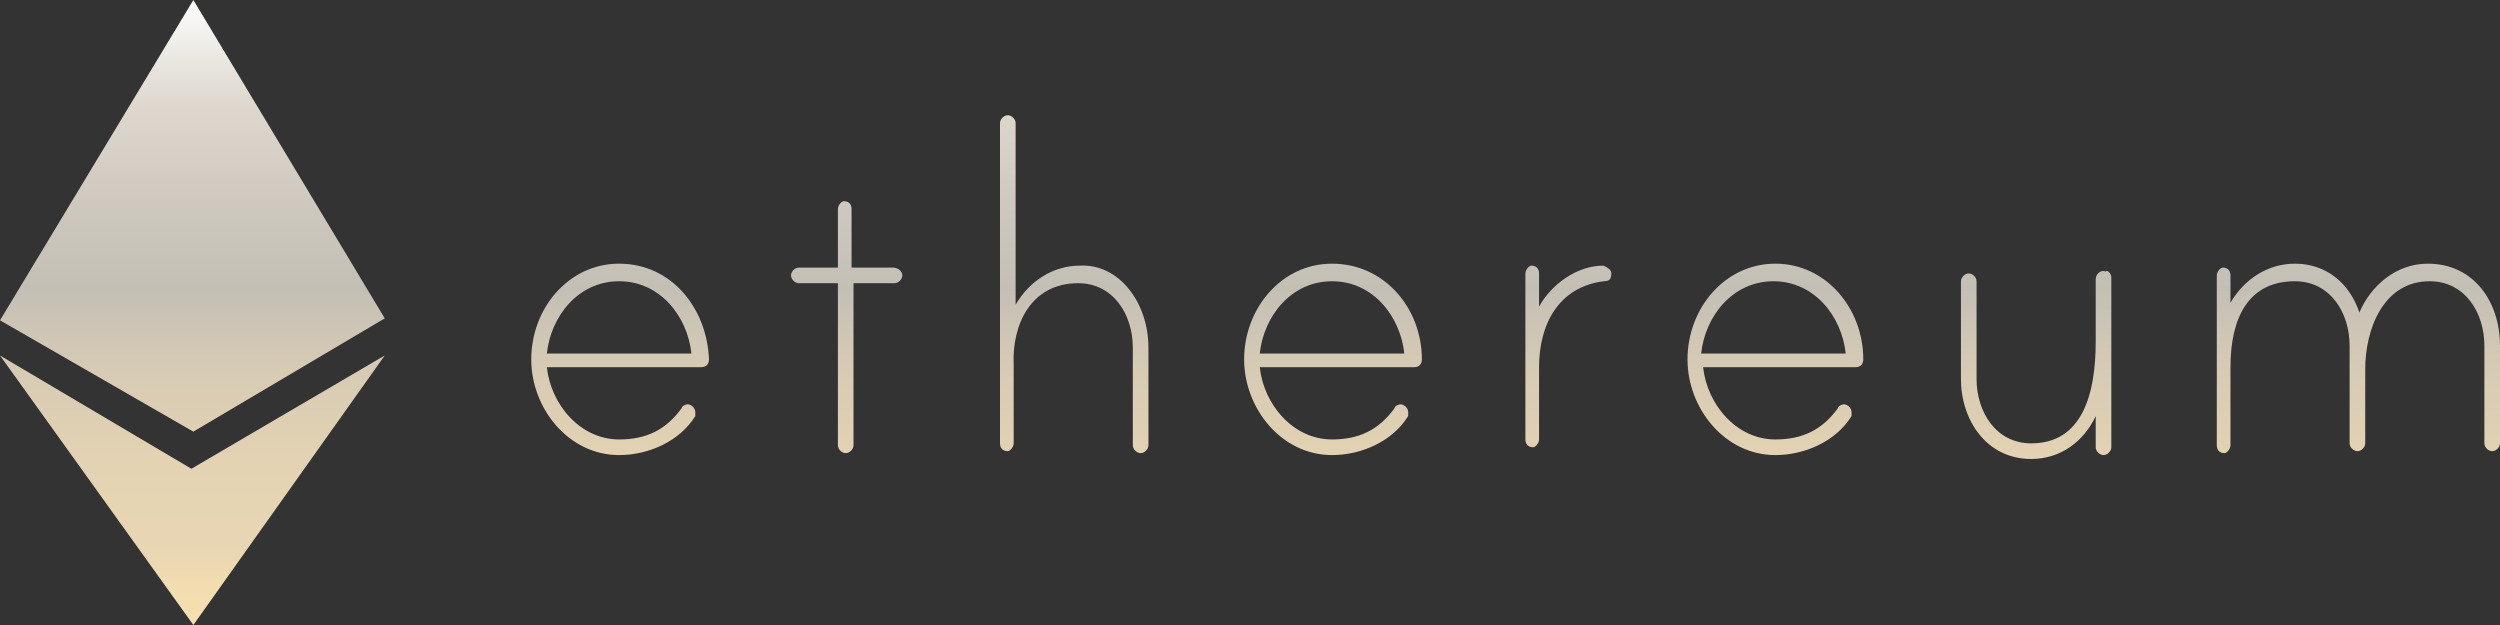 <?xml version="1.0" encoding="utf-8"?>
<!-- Generator: Adobe Illustrator 24.2.1, SVG Export Plug-In . SVG Version: 6.00 Build 0)  -->
<svg version="1.1" id="Layer_1" xmlns="http://www.w3.org/2000/svg" xmlns:xlink="http://www.w3.org/1999/xlink" x="0px" y="0px"
	 viewBox="0 0 128 32" style="enable-background:new 0 0 128 32;" xml:space="preserve">
<rect x="0" y="0" width="128" height="32" fill="#333333" stroke="none"/>
<style type="text/css">
	.st0{fill:url(#SVGID_1_);}
</style>
<desc>Created with Sketch.</desc>
<linearGradient id="SVGID_1_" gradientUnits="userSpaceOnUse" x1="64" y1="842" x2="64" y2="809.929" gradientTransform="matrix(1 0 0 1 0 -810)">
	<stop  offset="0" style="stop-color:#F6DFAF"/>
	<stop  offset="6.550192e-02" style="stop-color:#F2DDB0"/>
	<stop  offset="0.122" style="stop-color:#E8D6B3"/>
	<stop  offset="0.258" style="stop-color:#E4D3B3"/>
	<stop  offset="0.403" style="stop-color:#D7CBB4"/>
	<stop  offset="0.537" style="stop-color:#C4BFB5"/>
	<stop  offset="0.685" style="stop-color:#CFC9C0"/>
	<stop  offset="0.835" style="stop-color:#DED8CF"/>
	<stop  offset="1" style="stop-color:#FCFDFB"/>
</linearGradient>
<path class="st0" d="M31.7,13.5c-2.6,0-4.5,2.3-4.5,4.9c0,2.5,1.9,4.9,4.5,4.9c1.5,0,3.1-0.7,3.9-2c0,0,0-0.1,0-0.2
	c0-0.2-0.2-0.4-0.4-0.4c-0.1,0-0.3,0.1-0.3,0.2c-0.8,1.1-1.8,1.6-3.2,1.6c-2,0-3.5-1.8-3.7-3.7h7.9c0.3,0,0.4-0.2,0.4-0.4
	C36.2,15.8,34.4,13.5,31.7,13.5z M28,18.1c0.2-1.9,1.6-3.7,3.7-3.7s3.5,1.8,3.7,3.7H28z M46.2,14.1c0,0.2-0.2,0.4-0.4,0.4h-2.1v8.3
	c0,0.2-0.2,0.4-0.4,0.4s-0.4-0.2-0.4-0.4v-8.3h-2c-0.2,0-0.4-0.2-0.4-0.4s0.2-0.4,0.4-0.4h2v-3c0-0.2,0.2-0.4,0.3-0.4
	c0.3,0,0.4,0.2,0.4,0.4v3h2.1C46,13.7,46.2,13.9,46.2,14.1z M58.8,17.8v5c0,0.2-0.2,0.4-0.4,0.4c-0.2,0-0.4-0.2-0.4-0.4v-5
	c0-1.7-1-3.3-2.8-3.3c-2.4,0-3.4,2.1-3.3,4.2V19v3.7c0,0.2-0.2,0.4-0.3,0.4c-0.3,0-0.4-0.2-0.4-0.4V6.3c0-0.2,0.2-0.4,0.4-0.4
	s0.4,0.2,0.4,0.4v9.3c0.7-1.2,1.9-2,3.3-2C57.3,13.5,58.8,15.5,58.8,17.8z M68.2,13.5c-2.6,0-4.5,2.3-4.5,4.9c0,2.5,1.9,4.9,4.5,4.9
	c1.5,0,3.1-0.7,3.9-2c0,0,0-0.1,0-0.2c0-0.2-0.2-0.4-0.4-0.4c-0.1,0-0.3,0.1-0.3,0.2c-0.8,1.1-1.8,1.6-3.2,1.6c-2,0-3.5-1.8-3.7-3.7
	h7.9c0.3,0,0.4-0.2,0.4-0.4C72.8,15.8,70.9,13.5,68.2,13.5z M64.5,18.1c0.2-1.9,1.6-3.7,3.7-3.7s3.5,1.8,3.7,3.7H64.5z M82.5,14
	c0,0.3-0.1,0.4-0.4,0.4c-2.3,0.3-3.3,2.2-3.3,4.4v3.7c0,0.2-0.2,0.4-0.3,0.4c-0.3,0-0.4-0.2-0.4-0.4v-8.5c0-0.2,0.2-0.4,0.3-0.4
	c0.3,0,0.4,0.2,0.4,0.4v1.7c0.6-1.1,1.9-2.1,3.3-2.1C82.3,13.7,82.5,13.8,82.5,14z M90.9,13.5c-2.6,0-4.5,2.3-4.5,4.9
	c0,2.5,1.9,4.9,4.5,4.9c1.5,0,3.1-0.7,3.9-2c0,0,0-0.1,0-0.2c0-0.2-0.2-0.4-0.4-0.4c-0.1,0-0.3,0.1-0.3,0.2
	c-0.8,1.1-1.8,1.6-3.2,1.6c-2,0-3.5-1.8-3.7-3.7H95c0.3,0,0.4-0.2,0.4-0.4C95.4,15.8,93.5,13.5,90.9,13.5z M87.1,18.1
	c0.2-1.9,1.6-3.7,3.7-3.7s3.5,1.8,3.7,3.7H87.1z M108.1,14.2V17v5.9c0,0.2-0.2,0.4-0.4,0.4c-0.2,0-0.4-0.2-0.4-0.4v-1.6
	c-0.6,1.3-1.8,2.2-3.3,2.2c-2.3,0-3.6-2-3.6-4.1v-5c0-0.2,0.2-0.4,0.4-0.4c0.2,0,0.4,0.2,0.4,0.4v5c0,1.7,1,3.3,2.8,3.3
	c2.6,0,3.3-2.5,3.3-5.2v-3.2c0-0.3,0.3-0.5,0.5-0.4C107.9,13.8,108.1,14,108.1,14.2z M128,17.7v5c0,0.2-0.2,0.4-0.4,0.4
	c-0.2,0-0.4-0.2-0.4-0.4v-5c0-1.7-1-3.3-2.8-3.3c-2.4,0-3.3,2.5-3.3,4.5v3.8c0,0.2-0.2,0.4-0.4,0.4c-0.2,0-0.4-0.2-0.4-0.4v-5
	c0-1.7-1-3.3-2.8-3.3c-2.4,0-3.3,1.9-3.3,4.4V19v3.8c0,0.2-0.2,0.4-0.3,0.4c-0.3,0-0.4-0.2-0.4-0.4v-8.7c0-0.2,0.2-0.4,0.3-0.4
	c0.3,0,0.4,0.2,0.4,0.4v1.4c0.7-1.2,1.9-2,3.3-2c1.6,0,2.8,1,3.3,2.5c0.6-1.4,1.9-2.5,3.5-2.5C126.7,13.5,128,15.5,128,17.7z
	 M9.9,22.1L0,16.4L9.9,0l9.8,16.3L9.9,22.1z M0,18.2L9.9,32l9.8-13.8l-9.9,5.8L0,18.2z"/>
</svg>
